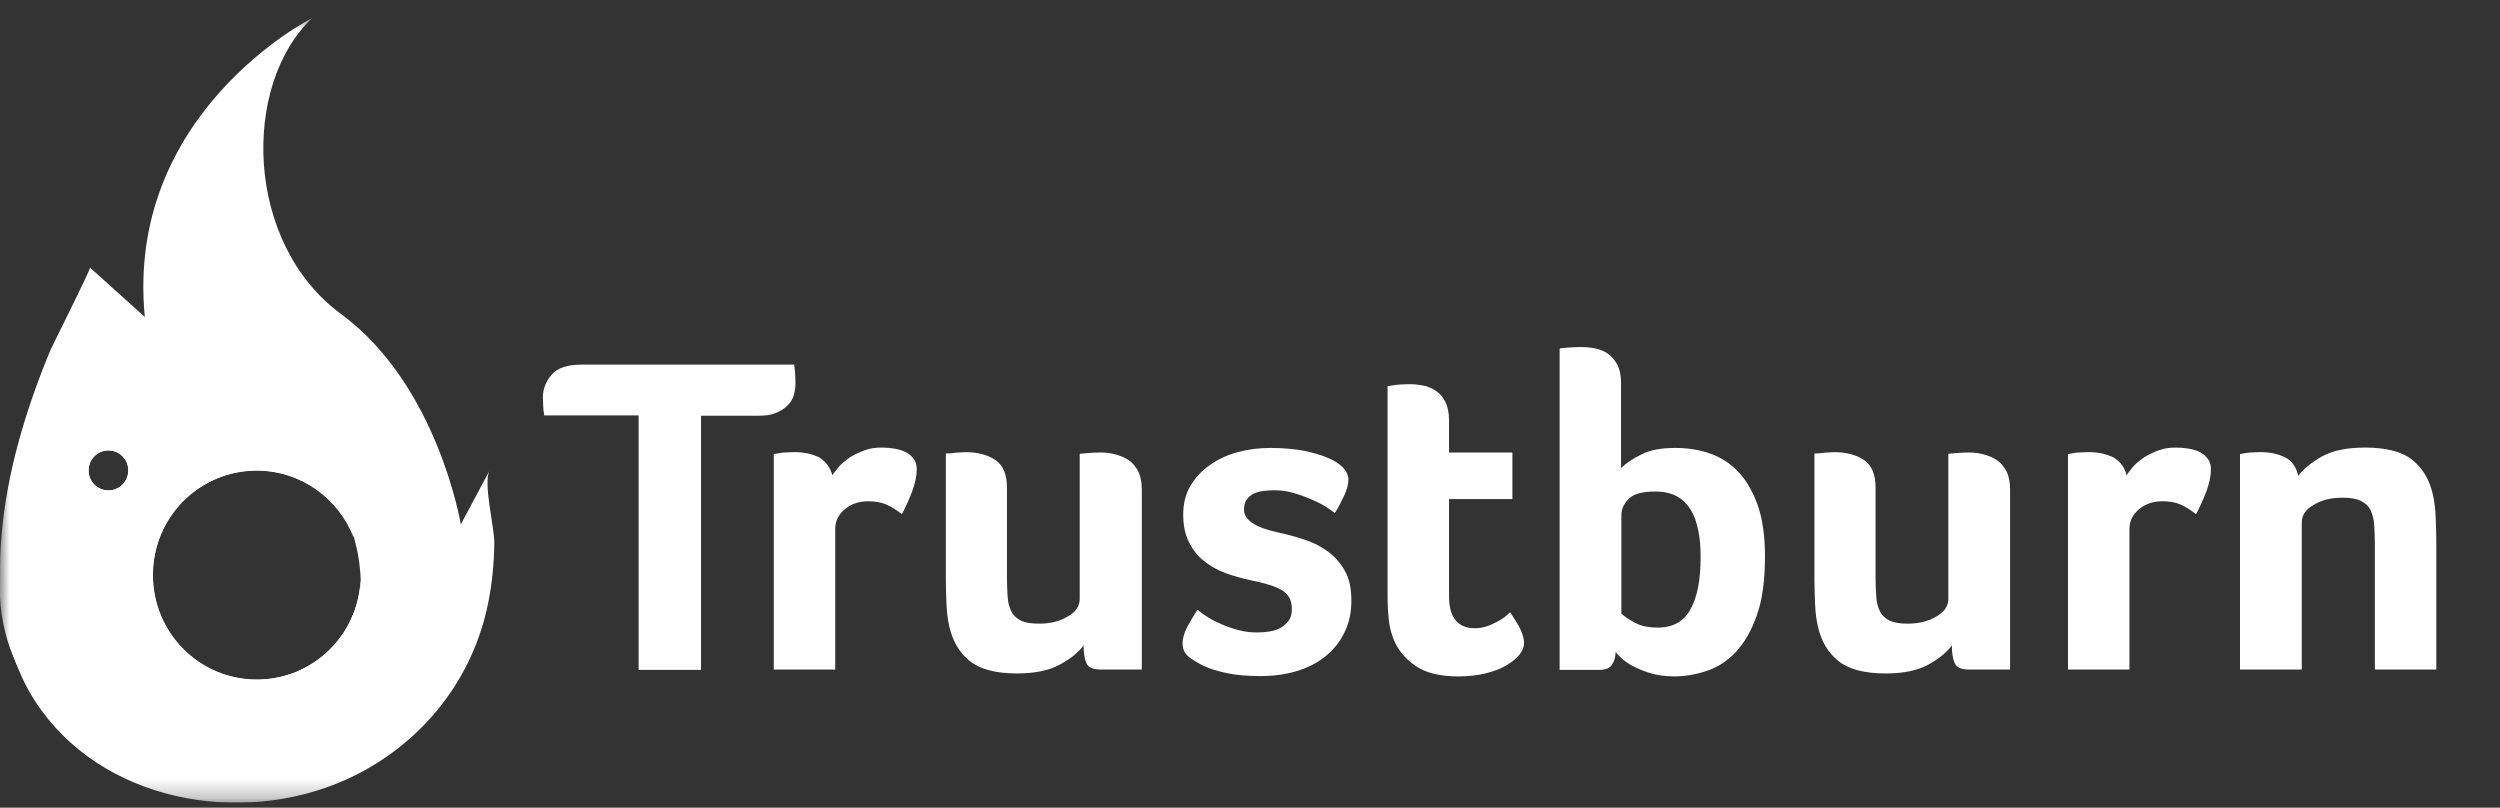 <svg width="130" height="42" viewBox="0 0 130 42" fill="none" xmlns="http://www.w3.org/2000/svg">
<rect x="0" y="0" width="130" height="42" fill="#333333" stroke="none"/>
<g id="svgexport-1 1" clip-path="url(#clip0_8012_101067)">
<g id="Clip path group">
<mask id="mask0_8012_101067" style="mask-type:luminance" maskUnits="userSpaceOnUse" x="0" y="0" width="130" height="42">
<g id="clip0">
<path id="Vector" d="M130 0.938H0V41.735H130V0.938Z" fill="white"/>
</g>
</mask>
<g mask="url(#mask0_8012_101067)">
<g id="Group">
<path id="Vector_2" d="M25.455 24.474L23.962 27.268C23.962 27.268 22.767 20.027 17.738 16.332C12.709 12.637 12.56 4.407 16.232 0.938C16.082 1.013 6.498 5.923 7.531 16.483L4.68 13.915C4.743 13.965 2.726 17.961 2.614 18.224C1.344 21.293 0.349 24.562 0.075 27.894C0.012 28.62 -0.012 29.359 0.012 30.099C0.062 31.476 0.274 32.842 0.71 34.132C1.046 35.122 1.519 36.074 2.153 36.938C5.801 41.936 13.145 42.988 18.485 40.307C22.045 38.516 24.584 35.297 25.381 31.376C25.592 30.337 25.692 29.272 25.704 28.22C25.704 27.405 25.119 25.101 25.455 24.474ZM18.41 27.956C18.609 28.671 18.733 29.41 18.758 30.174C18.609 33.055 16.256 35.334 13.356 35.334C10.369 35.334 7.954 32.904 7.954 29.898C7.954 26.892 10.369 24.462 13.356 24.462C15.659 24.462 17.626 25.915 18.41 27.956ZM5.639 23.422C6.211 23.422 6.672 23.886 6.672 24.462C6.672 25.038 6.211 25.501 5.639 25.501C5.066 25.501 4.606 25.038 4.606 24.462C4.606 23.886 5.066 23.422 5.639 23.422Z" fill="white"/>
<path id="Vector_3" d="M18.746 30.186C18.596 33.067 16.244 35.347 13.344 35.347C10.356 35.347 7.941 32.917 7.941 29.911C7.941 26.904 10.356 24.474 13.344 24.474C15.646 24.474 17.613 25.927 18.397 27.969C17.277 24.011 13.667 21.117 9.373 21.117C4.331 21.117 0.224 25.113 -0 30.123C-0 30.261 -0.013 30.412 -0.013 30.562C-0.013 31.84 0.236 33.055 0.697 34.157C2.103 37.589 5.452 39.994 9.373 39.994C14.551 39.994 18.746 35.773 18.746 30.562C18.758 30.424 18.758 30.299 18.746 30.186ZM5.638 25.501C5.066 25.501 4.605 25.038 4.605 24.462C4.605 23.886 5.066 23.422 5.638 23.422C6.211 23.422 6.672 23.886 6.672 24.462C6.672 25.038 6.211 25.501 5.638 25.501Z" fill="white"/>
<path id="Vector_4" d="M33.225 21.601H28.298V21.584C28.264 21.398 28.247 21.229 28.247 21.11C28.247 20.992 28.23 20.839 28.23 20.653C28.23 20.23 28.382 19.841 28.684 19.485C28.987 19.13 29.509 18.961 30.232 18.961H41.296C41.347 19.299 41.364 19.638 41.364 19.976C41.364 20.179 41.33 20.382 41.263 20.585C41.196 20.788 41.095 20.958 40.926 21.11C40.775 21.262 40.573 21.381 40.321 21.482C40.086 21.584 39.783 21.618 39.413 21.618H36.453V34.834H33.208V21.601H33.225Z" fill="white"/>
<path id="Vector_5" d="M43.281 24.712C43.382 24.576 43.5 24.407 43.651 24.238C43.802 24.069 44.004 23.916 44.223 23.764C44.458 23.629 44.694 23.51 44.979 23.409C45.248 23.307 45.551 23.273 45.871 23.273C46.056 23.273 46.257 23.29 46.476 23.324C46.695 23.358 46.88 23.409 47.065 23.494C47.25 23.578 47.384 23.697 47.502 23.849C47.62 24.001 47.67 24.187 47.67 24.407C47.67 24.746 47.586 25.152 47.418 25.592C47.25 26.032 47.065 26.421 46.896 26.742C46.627 26.523 46.358 26.353 46.089 26.235C45.82 26.116 45.501 26.066 45.148 26.066C44.66 26.066 44.256 26.201 43.92 26.489C43.584 26.776 43.432 27.115 43.432 27.504V34.815H40.237V23.612C40.321 23.595 40.406 23.578 40.523 23.561C40.624 23.544 40.725 23.527 40.859 23.527C40.977 23.527 41.129 23.51 41.313 23.51C41.818 23.51 42.255 23.612 42.625 23.798C42.945 24.018 43.18 24.306 43.281 24.712Z" fill="white"/>
<path id="Vector_6" d="M56.162 23.596C56.179 23.596 56.297 23.579 56.532 23.562C56.768 23.546 57.003 23.529 57.222 23.529C57.491 23.529 57.76 23.562 58.012 23.63C58.264 23.698 58.5 23.799 58.701 23.935C58.903 24.07 59.054 24.273 59.189 24.51C59.307 24.747 59.374 25.069 59.374 25.441V34.816H57.238C56.852 34.816 56.599 34.714 56.498 34.494C56.398 34.274 56.347 33.97 56.347 33.564C56.078 33.919 55.675 34.257 55.103 34.562C54.548 34.867 53.808 35.019 52.883 35.019C51.773 35.019 50.949 34.799 50.411 34.359C49.873 33.919 49.537 33.327 49.369 32.599C49.285 32.244 49.234 31.837 49.217 31.414C49.2 30.991 49.184 30.568 49.184 30.162V23.579C49.301 23.579 49.419 23.579 49.537 23.562C49.654 23.546 49.755 23.529 49.873 23.529C49.991 23.529 50.108 23.512 50.209 23.512C50.831 23.512 51.353 23.647 51.756 23.918C52.16 24.189 52.362 24.662 52.362 25.356V30.044C52.362 30.399 52.379 30.721 52.395 31.008C52.412 31.313 52.48 31.567 52.58 31.77C52.681 31.99 52.849 32.142 53.068 32.261C53.303 32.379 53.606 32.43 54.027 32.43C54.615 32.43 55.103 32.311 55.523 32.057C55.944 31.82 56.145 31.516 56.145 31.144V23.596H56.162Z" fill="white"/>
<path id="Vector_7" d="M70.12 24.918C70.12 25.154 70.052 25.442 69.901 25.764C69.75 26.085 69.599 26.39 69.413 26.677C69.262 26.559 69.06 26.424 68.842 26.288C68.606 26.153 68.354 26.034 68.068 25.916C67.782 25.797 67.496 25.696 67.177 25.611C66.874 25.527 66.555 25.493 66.252 25.493C66.084 25.493 65.899 25.51 65.714 25.527C65.529 25.544 65.361 25.594 65.21 25.662C65.058 25.73 64.94 25.831 64.84 25.967C64.739 26.102 64.688 26.271 64.688 26.491C64.688 27.033 65.26 27.422 66.403 27.676C66.874 27.777 67.345 27.896 67.799 28.048C68.27 28.2 68.674 28.404 69.043 28.674C69.413 28.945 69.716 29.284 69.935 29.69C70.171 30.096 70.271 30.62 70.271 31.23C70.271 31.856 70.153 32.414 69.901 32.905C69.666 33.396 69.33 33.802 68.909 34.14C68.489 34.479 67.984 34.732 67.412 34.902C66.841 35.071 66.219 35.156 65.546 35.156C64.856 35.156 64.268 35.105 63.797 35.003C63.326 34.902 62.922 34.783 62.603 34.631C62.384 34.529 62.149 34.394 61.88 34.208C61.628 34.022 61.493 33.785 61.493 33.463C61.493 33.193 61.577 32.922 61.728 32.617C61.88 32.33 62.065 32.025 62.267 31.703C62.401 31.822 62.586 31.957 62.805 32.093C63.023 32.228 63.259 32.346 63.528 32.465C63.797 32.583 64.1 32.685 64.419 32.769C64.739 32.854 65.058 32.888 65.378 32.888C65.579 32.888 65.798 32.871 66.017 32.837C66.235 32.803 66.437 32.736 66.588 32.651C66.757 32.55 66.891 32.431 67.009 32.279C67.126 32.126 67.177 31.923 67.177 31.669C67.177 31.213 67.009 30.891 66.656 30.688C66.302 30.485 65.764 30.316 65.058 30.18C64.604 30.079 64.167 29.96 63.746 29.808C63.326 29.656 62.939 29.436 62.62 29.182C62.283 28.928 62.031 28.59 61.83 28.2C61.628 27.811 61.527 27.32 61.527 26.762C61.527 26.204 61.645 25.696 61.897 25.273C62.149 24.85 62.485 24.478 62.906 24.19C63.326 23.885 63.797 23.665 64.352 23.513C64.907 23.361 65.479 23.293 66.067 23.293C66.689 23.293 67.261 23.344 67.749 23.428C68.236 23.53 68.674 23.648 69.027 23.801C69.716 24.088 70.086 24.461 70.12 24.918Z" fill="white"/>
<path id="Vector_8" d="M72.423 33.125C72.306 32.804 72.239 32.482 72.205 32.127C72.171 31.771 72.154 31.433 72.154 31.078V20.078C72.272 20.061 72.39 20.044 72.508 20.027C72.625 20.01 72.743 19.994 72.86 19.994C72.978 19.994 73.113 19.977 73.23 19.977C73.483 19.977 73.735 19.994 73.987 20.044C74.24 20.095 74.458 20.18 74.677 20.332C74.879 20.467 75.047 20.67 75.164 20.907C75.282 21.144 75.35 21.466 75.35 21.872V23.53H78.645V25.95H75.35V31.01C75.35 32.11 75.803 32.668 76.695 32.668C76.913 32.668 77.115 32.634 77.317 32.567C77.519 32.499 77.687 32.414 77.855 32.33C78.006 32.245 78.158 32.161 78.275 32.059C78.393 31.957 78.477 31.89 78.528 31.839C78.763 32.194 78.948 32.482 79.066 32.736C79.183 32.99 79.25 33.227 79.25 33.447C79.25 33.65 79.167 33.853 78.999 34.056C78.831 34.259 78.595 34.445 78.309 34.614C78.006 34.784 77.653 34.919 77.233 35.02C76.812 35.122 76.341 35.173 75.837 35.173C74.862 35.173 74.105 34.987 73.567 34.597C73.029 34.225 72.642 33.734 72.423 33.125Z" fill="white"/>
<path id="Vector_9" d="M84.312 24.325C84.548 24.088 84.9 23.851 85.355 23.631C85.809 23.394 86.397 23.293 87.121 23.293C87.726 23.293 88.314 23.377 88.87 23.564C89.424 23.75 89.929 24.054 90.349 24.494C90.786 24.934 91.122 25.51 91.391 26.237C91.644 26.948 91.779 27.845 91.779 28.928C91.779 30.163 91.644 31.179 91.358 31.991C91.072 32.803 90.702 33.429 90.265 33.903C89.811 34.377 89.323 34.698 88.751 34.885C88.197 35.071 87.641 35.172 87.07 35.172C86.565 35.172 86.128 35.105 85.758 34.986C85.388 34.868 85.086 34.732 84.833 34.597C84.598 34.462 84.396 34.309 84.261 34.174C84.127 34.038 84.043 33.954 84.01 33.903C84.01 34.157 83.942 34.377 83.824 34.563C83.707 34.749 83.471 34.834 83.169 34.834H81.101V18.131C81.101 18.115 81.218 18.098 81.453 18.081C81.689 18.064 81.924 18.047 82.177 18.047C82.429 18.047 82.681 18.064 82.933 18.115C83.185 18.165 83.421 18.25 83.622 18.402C83.824 18.538 83.976 18.741 84.111 18.978C84.228 19.215 84.295 19.536 84.295 19.942V24.325H84.312ZM88.432 28.962C88.432 28.471 88.399 28.014 88.314 27.608C88.231 27.185 88.112 26.83 87.928 26.525C87.742 26.22 87.507 25.983 87.204 25.814C86.901 25.645 86.531 25.56 86.078 25.56C85.422 25.56 84.951 25.679 84.699 25.933C84.447 26.186 84.312 26.474 84.312 26.779V31.906C84.43 32.025 84.665 32.194 84.985 32.363C85.304 32.549 85.708 32.634 86.195 32.634C87.002 32.634 87.574 32.312 87.91 31.669C88.264 31.043 88.432 30.146 88.432 28.962Z" fill="white"/>
<path id="Vector_10" d="M101.313 23.596C101.33 23.596 101.447 23.579 101.682 23.562C101.918 23.546 102.153 23.529 102.372 23.529C102.641 23.529 102.911 23.562 103.162 23.63C103.415 23.698 103.65 23.799 103.852 23.935C104.054 24.07 104.205 24.273 104.34 24.51C104.457 24.747 104.524 25.069 104.524 25.441V34.816H102.389C102.002 34.816 101.75 34.714 101.649 34.494C101.548 34.274 101.498 33.97 101.498 33.564C101.229 33.919 100.825 34.257 100.27 34.562C99.715 34.867 98.975 35.019 98.051 35.019C96.941 35.019 96.117 34.799 95.579 34.359C95.041 33.919 94.704 33.327 94.536 32.599C94.451 32.244 94.401 31.837 94.385 31.414C94.368 30.991 94.351 30.568 94.351 30.162V23.579C94.469 23.579 94.586 23.579 94.704 23.562C94.822 23.546 94.922 23.529 95.041 23.529C95.158 23.529 95.276 23.512 95.377 23.512C95.999 23.512 96.52 23.647 96.924 23.918C97.328 24.189 97.529 24.662 97.529 25.356V30.044C97.529 30.399 97.546 30.721 97.563 31.008C97.58 31.313 97.647 31.567 97.748 31.77C97.849 31.99 98.017 32.142 98.235 32.261C98.471 32.379 98.773 32.43 99.194 32.43C99.782 32.43 100.27 32.311 100.691 32.057C101.111 31.82 101.313 31.516 101.313 31.144V23.596Z" fill="white"/>
<path id="Vector_11" d="M110.579 24.712C110.68 24.576 110.798 24.407 110.949 24.238C111.1 24.069 111.302 23.916 111.521 23.764C111.756 23.629 111.991 23.51 112.277 23.409C112.546 23.307 112.849 23.273 113.169 23.273C113.353 23.273 113.555 23.29 113.774 23.324C113.992 23.358 114.178 23.409 114.362 23.494C114.548 23.578 114.682 23.697 114.8 23.849C114.918 24.001 114.968 24.187 114.968 24.407C114.968 24.746 114.884 25.152 114.716 25.592C114.548 26.032 114.362 26.421 114.194 26.742C113.925 26.523 113.656 26.353 113.387 26.235C113.118 26.116 112.799 26.066 112.445 26.066C111.958 26.066 111.554 26.201 111.218 26.489C110.881 26.776 110.731 27.115 110.731 27.504V34.815H107.535V23.612C107.62 23.595 107.703 23.578 107.821 23.561C107.922 23.544 108.023 23.527 108.158 23.527C108.275 23.527 108.426 23.51 108.611 23.51C109.116 23.51 109.553 23.612 109.923 23.798C110.26 24.018 110.495 24.306 110.579 24.712Z" fill="white"/>
<path id="Vector_12" d="M119.676 34.815H116.48V23.612C116.565 23.595 116.649 23.578 116.767 23.561C116.868 23.544 116.969 23.527 117.086 23.527C117.204 23.527 117.355 23.51 117.523 23.51C118.028 23.51 118.448 23.595 118.818 23.781C119.188 23.967 119.407 24.289 119.508 24.746C119.777 24.39 120.181 24.052 120.752 23.73C121.307 23.426 122.047 23.273 122.989 23.273C124.099 23.273 124.939 23.494 125.461 23.933C125.999 24.373 126.335 24.966 126.503 25.693C126.587 26.049 126.638 26.455 126.654 26.878C126.671 27.301 126.688 27.724 126.688 28.13V34.815H123.493V28.282C123.493 27.927 123.476 27.605 123.46 27.318C123.442 27.013 123.375 26.759 123.274 26.54C123.173 26.319 123.005 26.167 122.77 26.049C122.534 25.93 122.215 25.88 121.811 25.88C121.223 25.88 120.719 25.998 120.315 26.252C119.894 26.489 119.692 26.793 119.692 27.166V34.815H119.676Z" fill="white"/>
</g>
</g>
</g>
</g>
<defs>
<clipPath id="clip0_8012_101067">
<rect width="130" height="40.798" fill="white" transform="translate(0 0.938)"/>
</clipPath>
</defs>
</svg>
